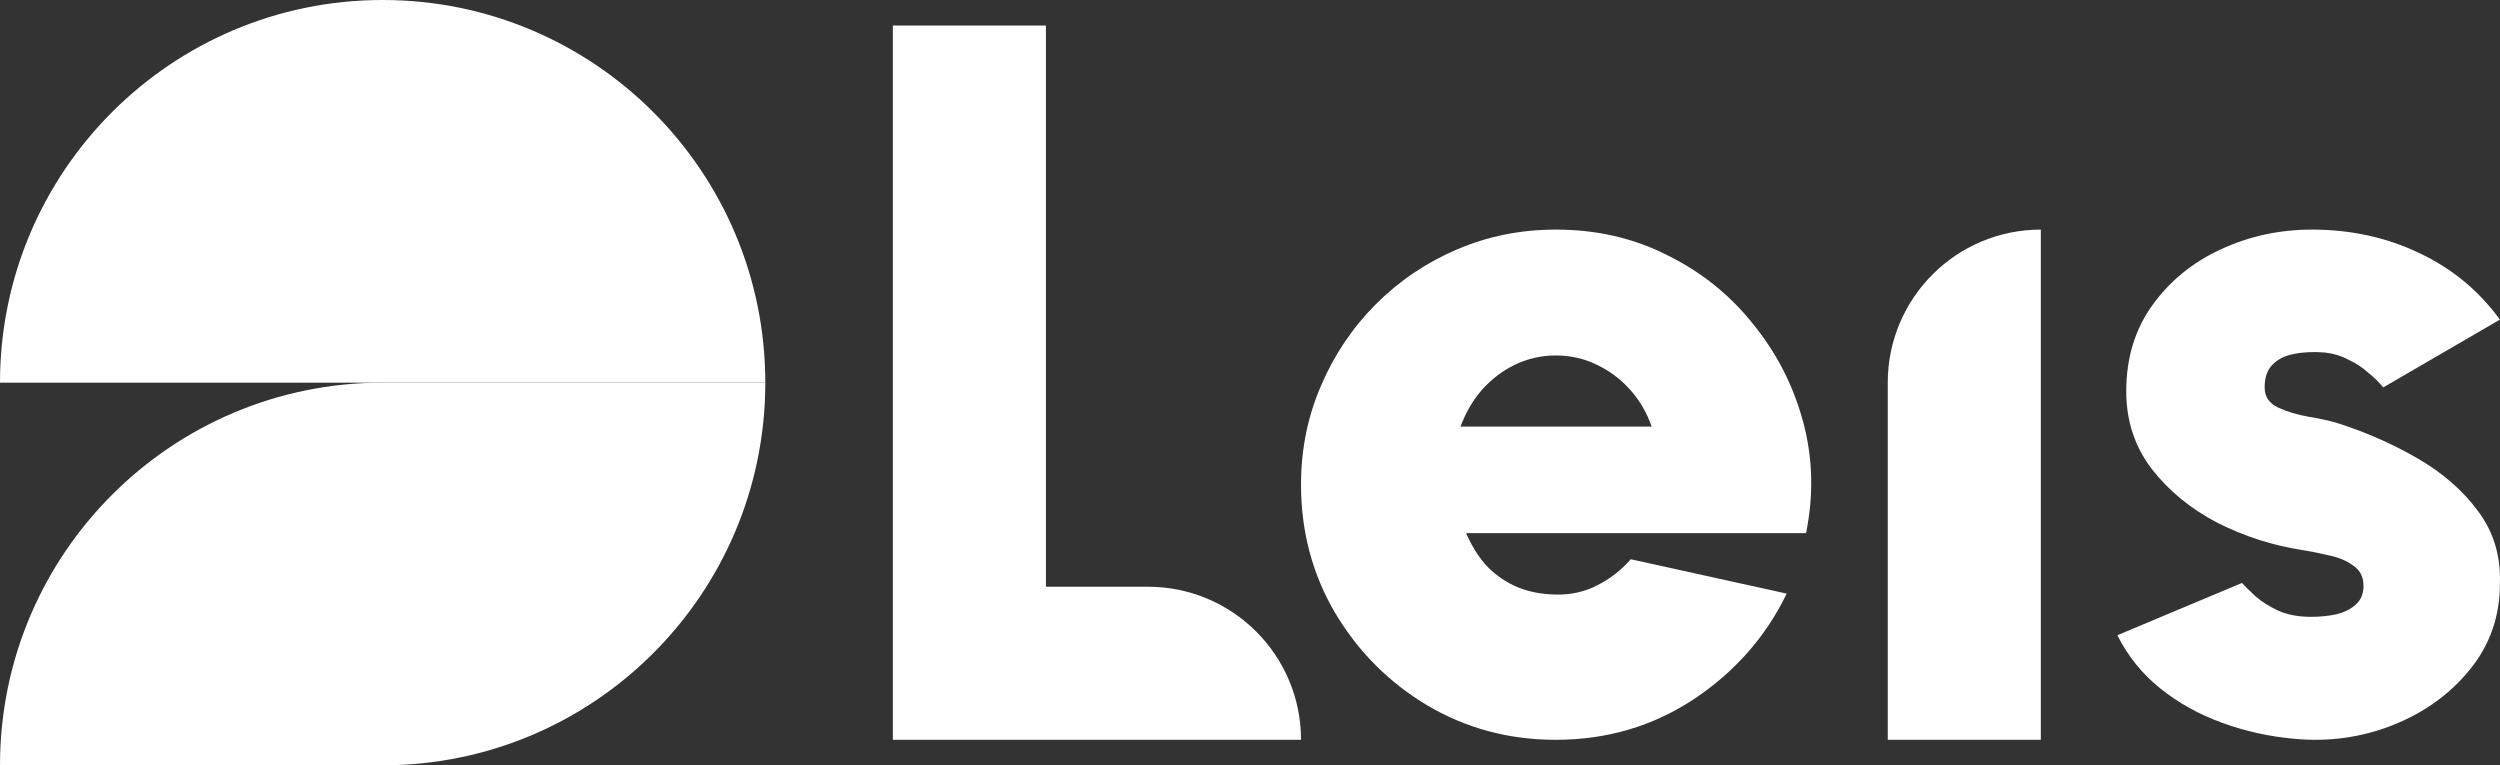 <svg width="98" height="30" viewBox="0 0 98 30" fill="none" xmlns="http://www.w3.org/2000/svg">
<rect x="0" y="0" width="98" height="30" fill="#333333" stroke="none"/>
<path d="M15 0C6.716 0 0 6.716 0 15L30 15C30 6.716 23.284 0 15 0Z" fill="white"/>
<path d="M0 30C0 21.716 6.716 15 15 15L30 15C30 23.284 23.284 30 15 30H0Z" fill="white"/>
<path d="M35 29V1H41V23H45C48.314 23 51 25.686 51 29L35 29Z" fill="white"/>
<path d="M60.988 29C59.15 29 57.472 28.551 55.954 27.653C54.449 26.755 53.244 25.547 52.338 24.029C51.446 22.51 51 20.834 51 19C51 17.621 51.26 16.331 51.779 15.129C52.298 13.915 53.011 12.852 53.917 11.941C54.836 11.018 55.901 10.297 57.113 9.778C58.325 9.259 59.617 9 60.988 9C62.586 9 64.045 9.335 65.363 10.006C66.695 10.664 67.814 11.562 68.719 12.7C69.638 13.826 70.291 15.097 70.677 16.514C71.063 17.931 71.103 19.392 70.797 20.898H57.472C57.659 21.34 57.905 21.745 58.212 22.112C58.531 22.466 58.917 22.751 59.37 22.966C59.836 23.181 60.376 23.295 60.988 23.307C61.574 23.32 62.114 23.2 62.606 22.947C63.112 22.694 63.552 22.352 63.925 21.922L70.038 23.269C69.225 24.952 68.013 26.331 66.402 27.406C64.79 28.469 62.986 29 60.988 29ZM57.253 16.723H64.744C64.557 16.179 64.278 15.698 63.905 15.281C63.532 14.863 63.093 14.534 62.586 14.294C62.094 14.054 61.561 13.934 60.988 13.934C60.429 13.934 59.896 14.054 59.39 14.294C58.897 14.534 58.465 14.863 58.092 15.281C57.732 15.698 57.452 16.179 57.253 16.723Z" fill="white"/>
<path d="M74 15C74 11.686 76.686 9 80 9V29H74V15Z" fill="white"/>
<path d="M89.936 28.961C88.955 28.873 88.012 28.664 87.108 28.335C86.203 28.006 85.396 27.557 84.686 26.988C83.975 26.419 83.413 25.723 83 24.901L87.883 22.852C88.012 22.991 88.193 23.168 88.425 23.383C88.658 23.585 88.948 23.769 89.297 23.933C89.659 24.098 90.091 24.18 90.595 24.18C90.931 24.18 91.254 24.148 91.564 24.085C91.887 24.009 92.145 23.882 92.339 23.705C92.546 23.528 92.649 23.282 92.649 22.965C92.649 22.611 92.513 22.346 92.242 22.168C91.984 21.979 91.667 21.846 91.293 21.77C90.918 21.681 90.569 21.612 90.246 21.561C89.097 21.384 87.992 21.03 86.933 20.499C85.887 19.955 85.028 19.253 84.356 18.392C83.685 17.52 83.349 16.501 83.349 15.338C83.349 14.035 83.691 12.909 84.376 11.96C85.06 11.011 85.951 10.284 87.049 9.778C88.16 9.259 89.355 9 90.634 9C92.145 9 93.54 9.304 94.819 9.911C96.111 10.518 97.17 11.391 97.996 12.529L93.424 15.186C93.269 14.996 93.075 14.806 92.843 14.617C92.623 14.414 92.365 14.243 92.068 14.104C91.784 13.952 91.474 13.857 91.138 13.819C90.686 13.782 90.279 13.801 89.917 13.877C89.568 13.94 89.29 14.079 89.084 14.294C88.877 14.496 88.774 14.794 88.774 15.186C88.774 15.553 88.955 15.818 89.316 15.983C89.678 16.147 90.085 16.267 90.537 16.343C90.989 16.419 91.357 16.501 91.641 16.59C92.752 16.944 93.799 17.406 94.78 17.975C95.762 18.544 96.55 19.234 97.144 20.043C97.751 20.853 98.035 21.802 97.996 22.889C97.996 24.154 97.609 25.268 96.834 26.229C96.059 27.19 95.058 27.918 93.831 28.411C92.604 28.904 91.306 29.088 89.936 28.961Z" fill="white"/>
</svg>
